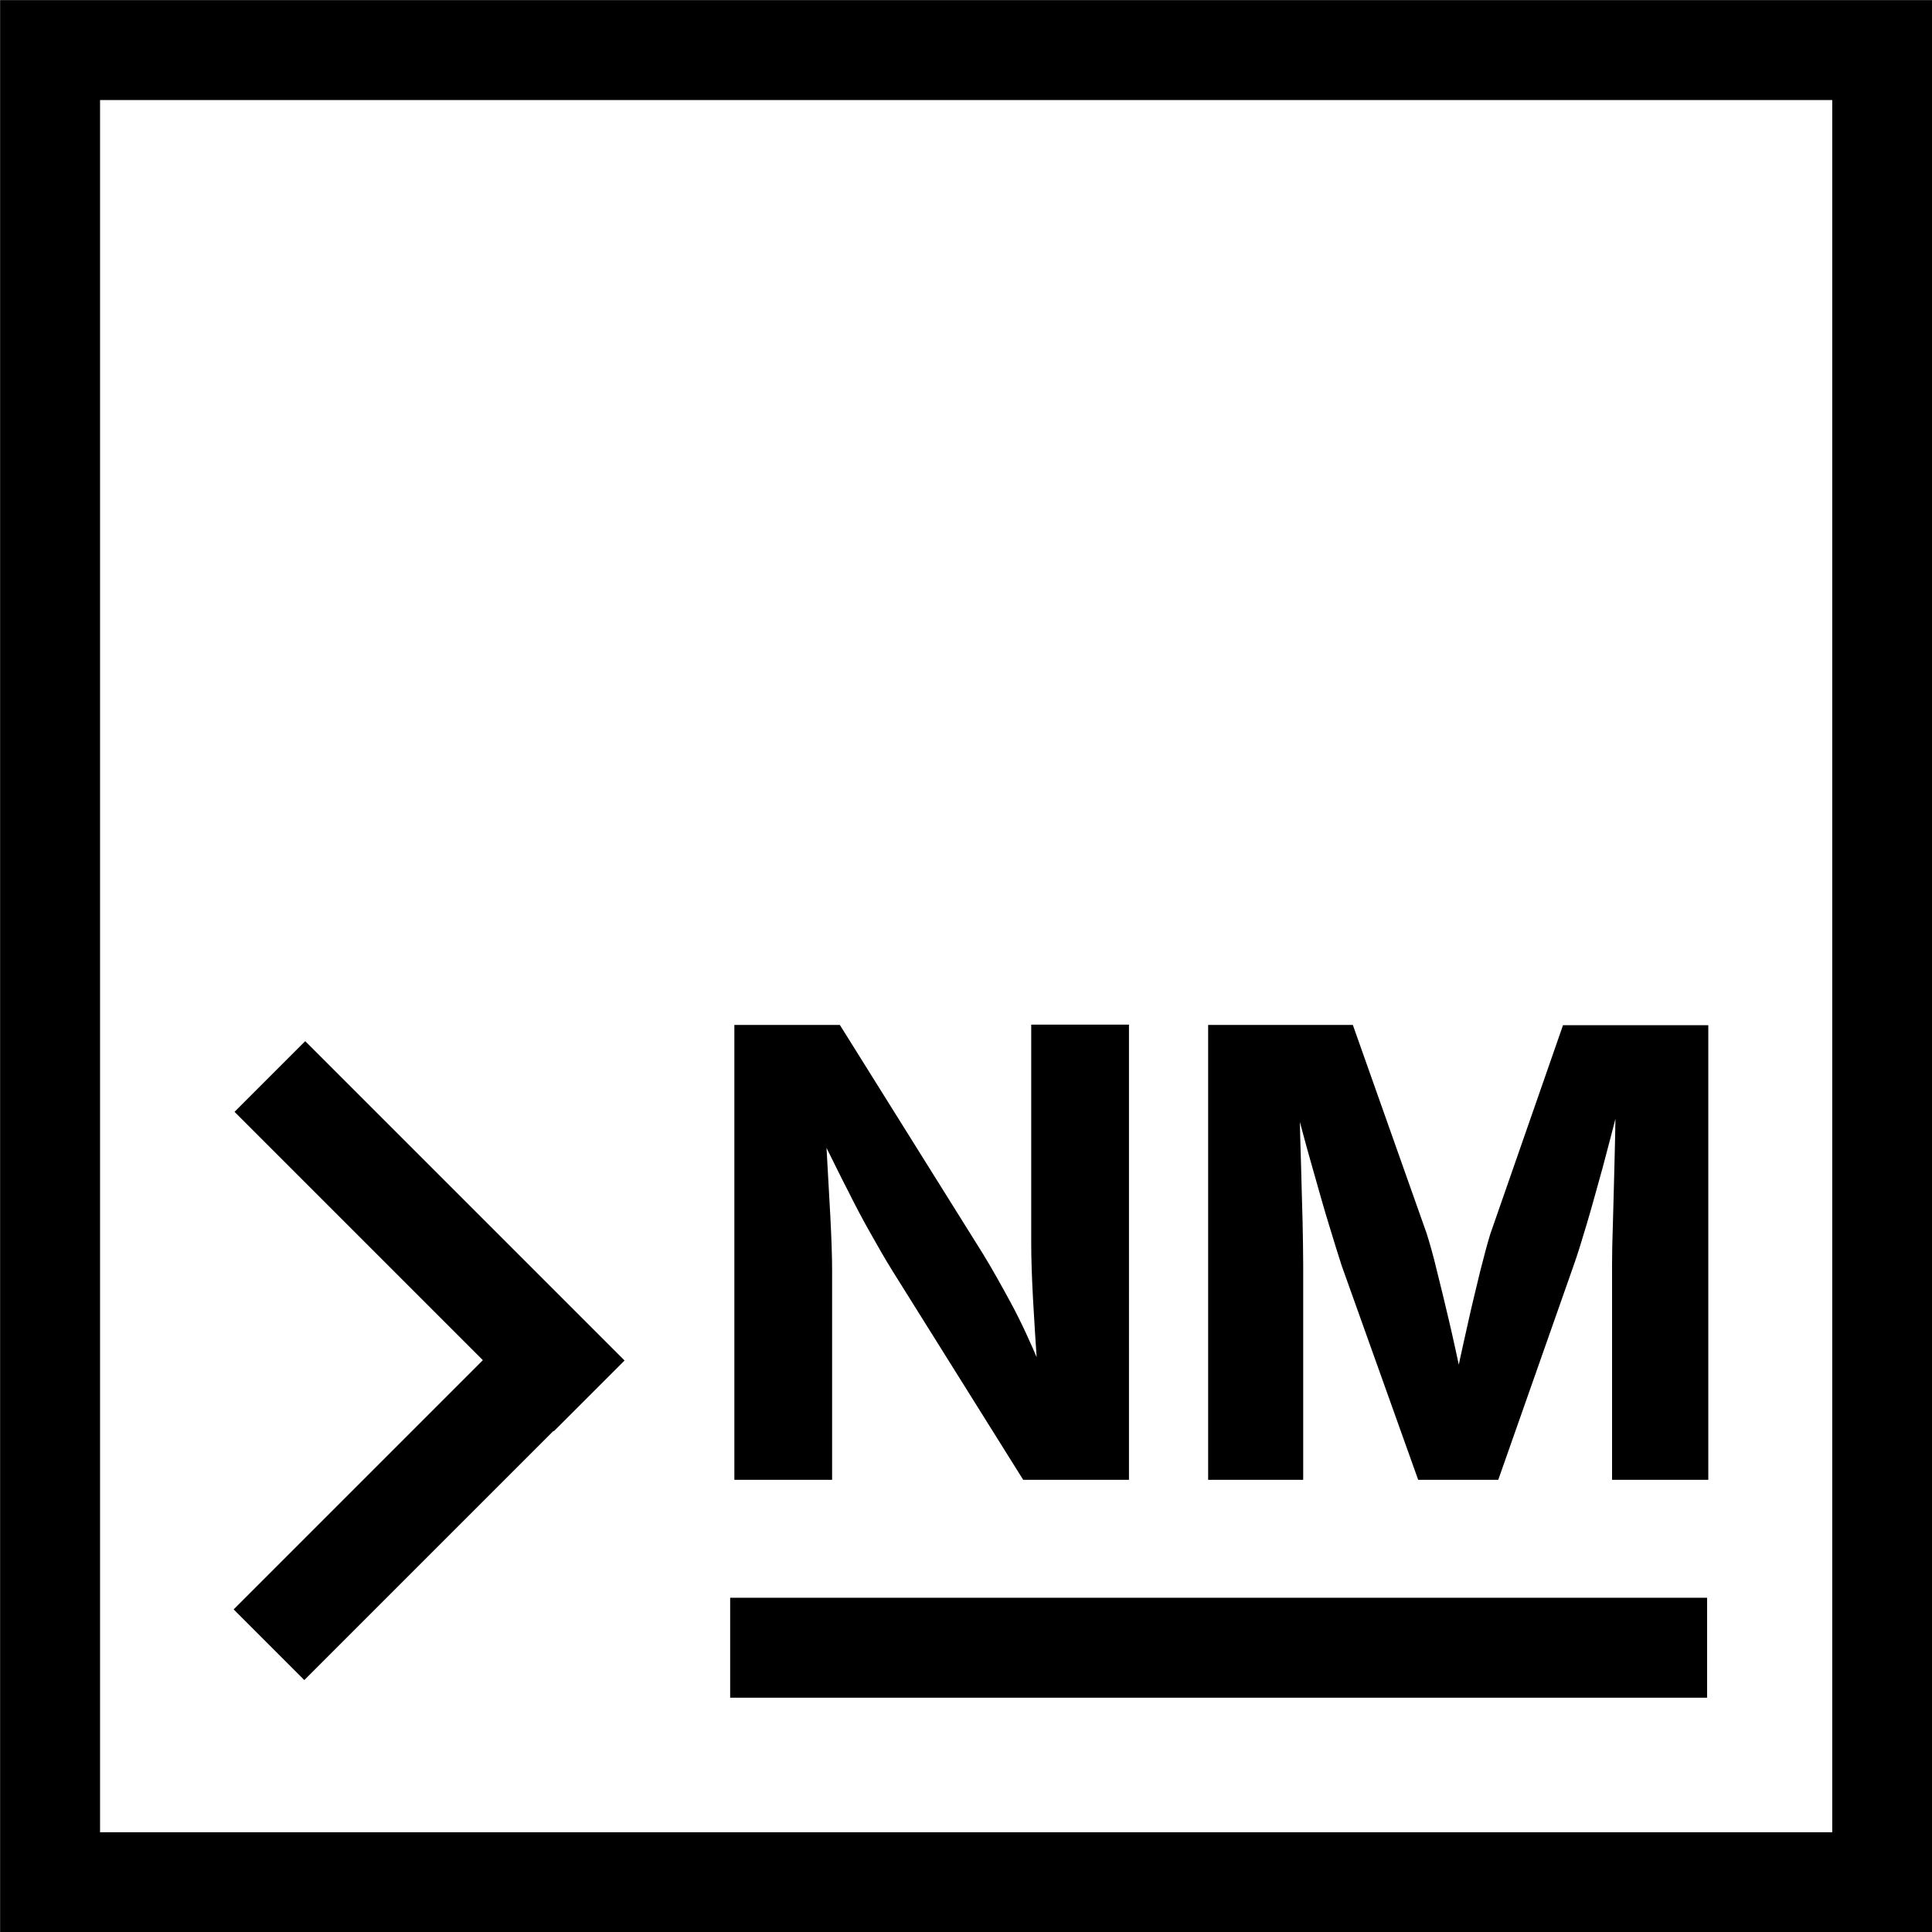 <?xml version="1.0" encoding="utf-8"?>
<!-- Generator: Adobe Illustrator 25.0.0, SVG Export Plug-In . SVG Version: 6.00 Build 0)  -->
<svg version="1.1" id="Layer_1" xmlns="http://www.w3.org/2000/svg" xmlns:xlink="http://www.w3.org/1999/xlink" x="0px" y="0px"
	 viewBox="0 0 644.3 644.3" style="enable-background:new 0 0 644.3 644.3;" xml:space="preserve">
<style type="text/css">
	.st0{stroke:#000000;}
	.st1{fill:none;stroke:#000000;stroke-width:33.333;stroke-miterlimit:133.333;}
</style>
<g>
	<g>
		<path class="st0" d="M245.4,493V342.3h34.4l47.7,76.3c3,4.9,6,10.3,9.2,16.2c3.2,5.9,6.4,12.8,9.7,20.7c-0.5-7.4-1-14.9-1.4-22.3
			c-0.4-7.5-0.6-13.6-0.6-18.6v-72.4h31.6V493h-34.5l-43.3-69.2c-2.8-4.5-5.3-8.9-7.7-13.2c-2.4-4.2-4.8-8.8-7.2-13.6
			c-2.5-4.8-5.2-10.4-8.3-16.6c0.5,9.1,1,17.5,1.4,25.1c0.4,7.7,0.6,13.7,0.6,18.2V493H245.4z"/>
		<path class="st0" d="M403.4,493V342.3h47.4l24.5,69.2c1,3.2,2.2,7.3,3.4,12.4c1.3,5.1,2.6,10.6,4,16.5c1.4,5.9,2.6,11.6,3.8,17.1
			c1.1-5.4,2.4-11,3.7-16.9c1.3-5.9,2.7-11.4,3.9-16.5c1.3-5.1,2.4-9.3,3.4-12.5l24.1-69.2h47.6V493h-31.1v-71.1
			c0-3.8,0.1-8.6,0.3-14.5c0.2-5.9,0.3-12.2,0.5-18.9c0.2-6.7,0.3-13.3,0.4-19.6c-1.7,6.7-3.5,13.5-5.3,20.3
			c-1.9,6.8-3.6,13.1-5.3,18.8c-1.7,5.7-3.1,10.3-4.4,13.9l-25,71.1h-26l-25.4-71.1c-1.1-3.4-2.5-7.9-4.2-13.5
			c-1.7-5.5-3.4-11.6-5.3-18.3c-1.9-6.6-3.7-13.3-5.5-20.1c0.1,6.1,0.3,12.4,0.5,19c0.2,6.6,0.3,12.7,0.5,18.5
			c0.1,5.8,0.2,10.5,0.2,14.3V493H403.4z"/>
	</g>
	<rect x="16.7" y="16.7" class="st1" width="611" height="611"/>
	<line class="st1" x1="243.5" y1="549.5" x2="569.3" y2="549.5"/>
	<line class="st1" x1="90" y1="359" x2="196.5" y2="465.5"/>
	<line class="st1" x1="89.7" y1="548.5" x2="196.2" y2="442"/>
</g>
</svg>
